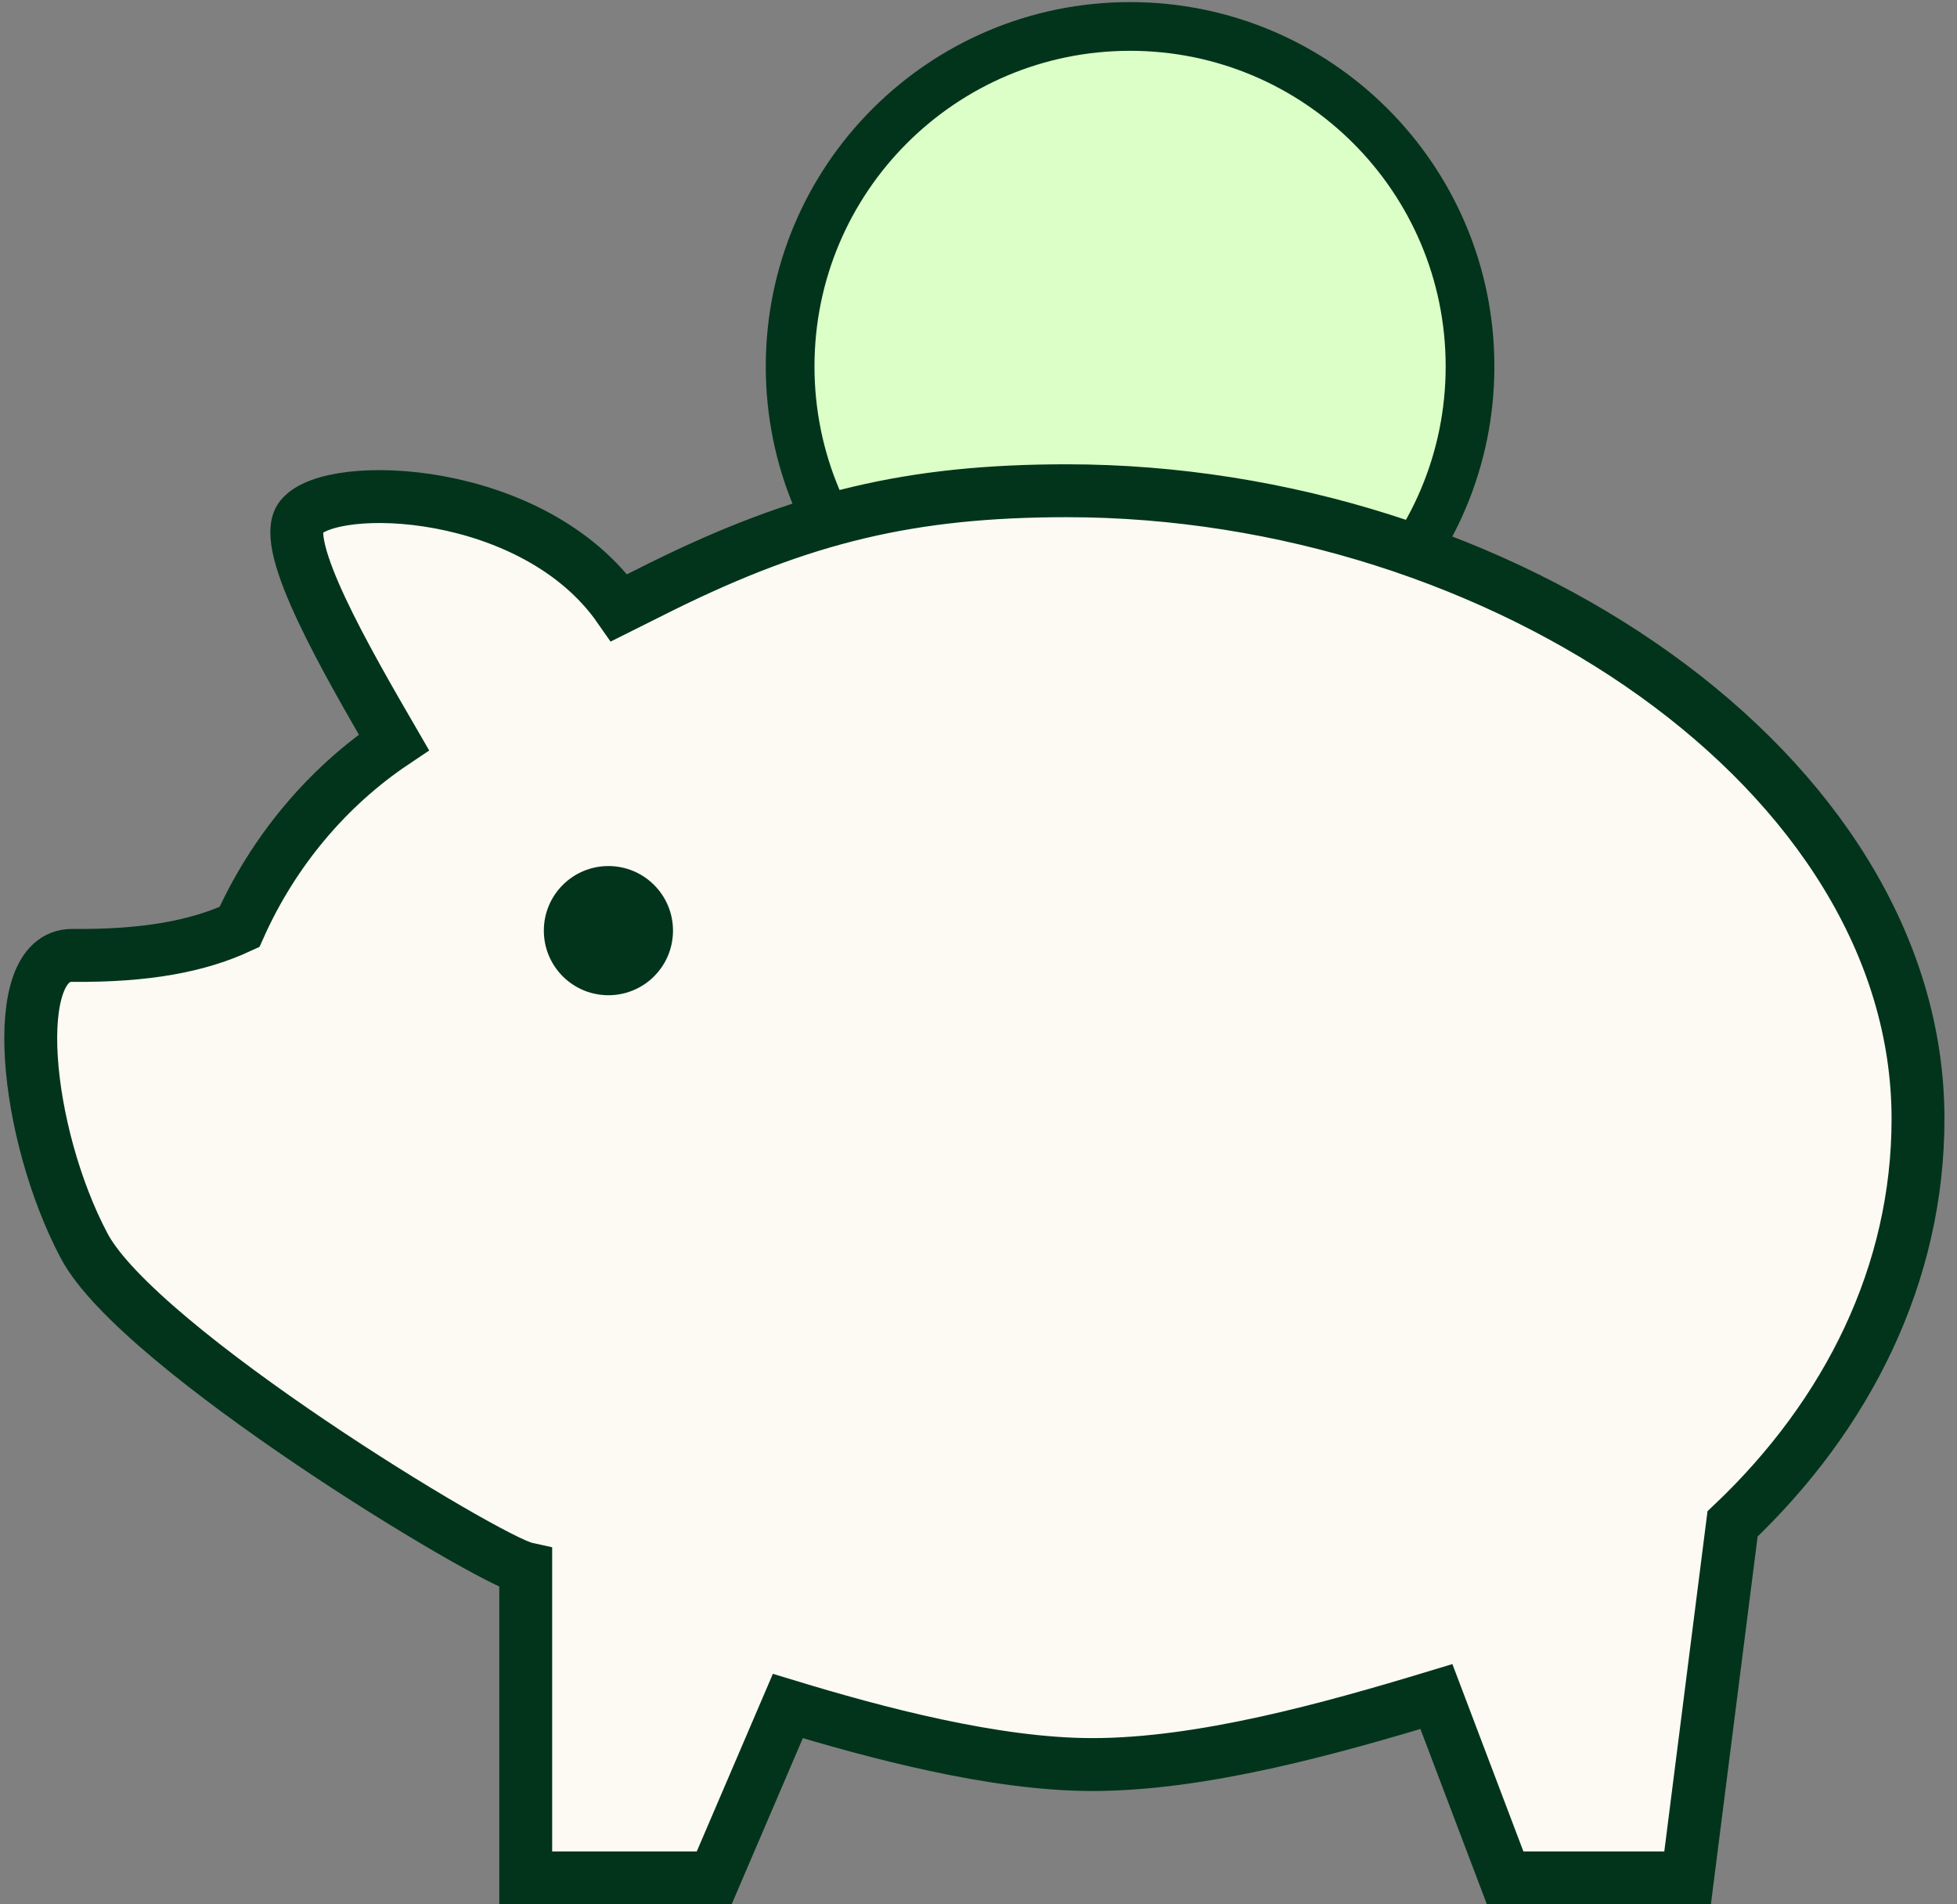 <svg width="74" height="72" viewBox="0 0 74 72" fill="none" xmlns="http://www.w3.org/2000/svg">
<rect x="0" y="0" width="74" height="72" fill="#808080" stroke="none"/>
<path d="M42.731 26.709C49.831 26.709 55.586 20.954 55.586 13.854C55.586 6.755 49.831 1 42.731 1C35.632 1 29.877 6.755 29.877 13.854C29.877 20.954 35.632 26.709 42.731 26.709Z" fill="#DCFFC7" stroke="#02341C" stroke-width="1.842" stroke-miterlimit="10"/>
<path d="M40.346 18.554C34.448 18.554 30.332 19.553 25.042 22.163L23.414 22.977C20.2 18.363 12.538 18.111 11.381 19.553C10.553 20.582 13.138 25.038 14.894 28.066C12.381 29.751 10.338 32.179 9.053 35.05C7.51 35.764 5.553 36.15 2.725 36.122C0.269 36.107 0.926 42.849 3.183 47.105C5.239 50.99 18.451 58.988 19.879 59.303V71H27.006L29.791 64.502C33.077 65.501 37.59 66.715 41.303 66.715C45.431 66.715 50.259 65.373 54.315 64.144L56.914 71H63.813L65.513 57.617C69.883 53.475 72.526 48.148 72.526 42.306C72.526 29.18 56.743 18.554 40.332 18.554H40.346Z" fill="#FCFAF3" stroke="#02341C" stroke-width="2" stroke-miterlimit="10"/>
<path d="M23.006 37.628C21.657 37.628 20.564 36.536 20.564 35.186C20.564 33.837 21.657 32.744 23.006 32.744C24.356 32.744 25.448 33.837 25.448 35.186C25.448 36.536 24.356 37.628 23.006 37.628Z" fill="#02341C"/>
</svg>
